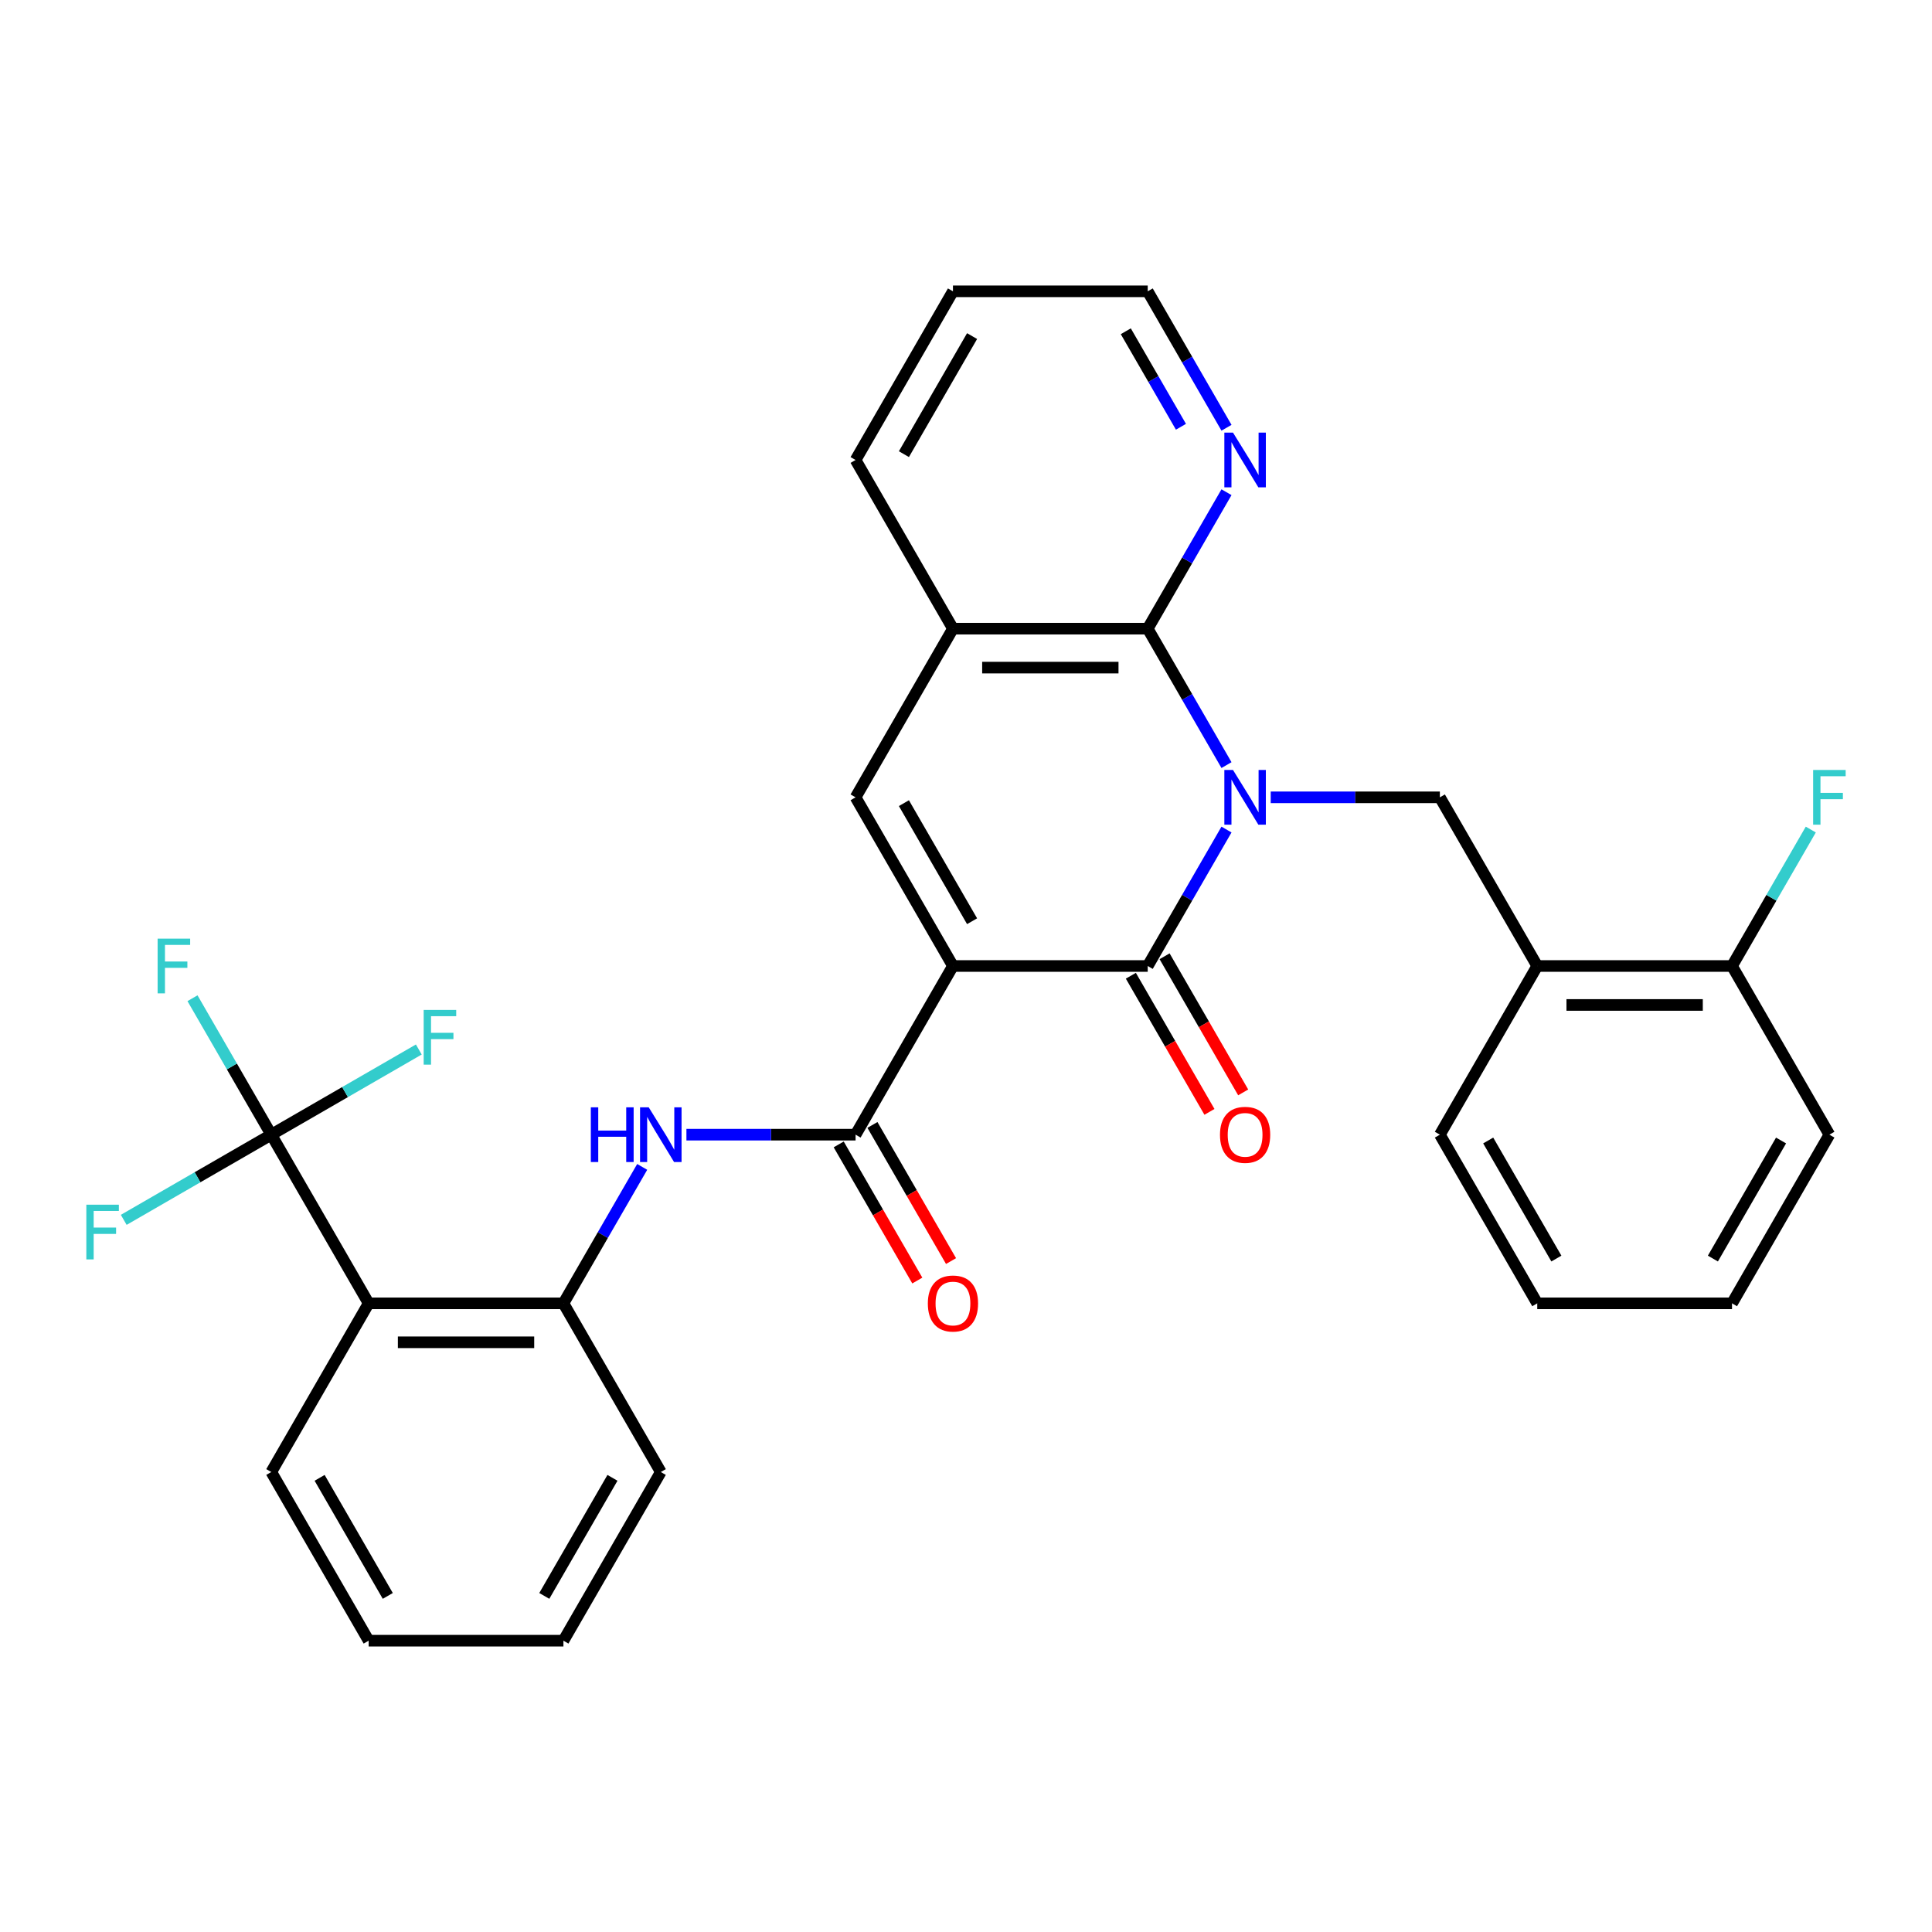 <?xml version='1.0' encoding='iso-8859-1'?>
<svg version='1.1' baseProfile='full'
              xmlns='http://www.w3.org/2000/svg'
                      xmlns:rdkit='http://www.rdkit.org/xml'
                      xmlns:xlink='http://www.w3.org/1999/xlink'
                  xml:space='preserve'
width='1000px' height='1000px' viewBox='0 0 1000 1000'>
<!-- END OF HEADER -->
<rect style='opacity:1.0;fill:#FFFFFF;stroke:none' width='1000' height='1000' x='0' y='0'> </rect>
<path class='bond-1' d='M 634.832,429.376 L 614.445,464.688' style='fill:none;fill-rule:evenodd;stroke:#0000FF;stroke-width:6px;stroke-linecap:butt;stroke-linejoin:miter;stroke-opacity:1' />
<path class='bond-1' d='M 614.445,464.688 L 594.057,500' style='fill:none;fill-rule:evenodd;stroke:#000000;stroke-width:6px;stroke-linecap:butt;stroke-linejoin:miter;stroke-opacity:1' />
<path class='bond-2' d='M 634.832,396.016 L 614.445,360.704' style='fill:none;fill-rule:evenodd;stroke:#0000FF;stroke-width:6px;stroke-linecap:butt;stroke-linejoin:miter;stroke-opacity:1' />
<path class='bond-2' d='M 614.445,360.704 L 594.057,325.392' style='fill:none;fill-rule:evenodd;stroke:#000000;stroke-width:6px;stroke-linecap:butt;stroke-linejoin:miter;stroke-opacity:1' />
<path class='bond-6' d='M 657.723,412.696 L 701.498,412.696' style='fill:none;fill-rule:evenodd;stroke:#0000FF;stroke-width:6px;stroke-linecap:butt;stroke-linejoin:miter;stroke-opacity:1' />
<path class='bond-6' d='M 701.498,412.696 L 745.273,412.696' style='fill:none;fill-rule:evenodd;stroke:#000000;stroke-width:6px;stroke-linecap:butt;stroke-linejoin:miter;stroke-opacity:1' />
<path class='bond-0' d='M 493.247,500 L 594.057,500' style='fill:none;fill-rule:evenodd;stroke:#000000;stroke-width:6px;stroke-linecap:butt;stroke-linejoin:miter;stroke-opacity:1' />
<path class='bond-3' d='M 493.247,500 L 442.842,587.304' style='fill:none;fill-rule:evenodd;stroke:#000000;stroke-width:6px;stroke-linecap:butt;stroke-linejoin:miter;stroke-opacity:1' />
<path class='bond-31' d='M 493.247,500 L 442.842,412.696' style='fill:none;fill-rule:evenodd;stroke:#000000;stroke-width:6px;stroke-linecap:butt;stroke-linejoin:miter;stroke-opacity:1' />
<path class='bond-31' d='M 503.147,476.823 L 467.863,415.71' style='fill:none;fill-rule:evenodd;stroke:#000000;stroke-width:6px;stroke-linecap:butt;stroke-linejoin:miter;stroke-opacity:1' />
<path class='bond-13' d='M 585.327,505.041 L 605.668,540.272' style='fill:none;fill-rule:evenodd;stroke:#000000;stroke-width:6px;stroke-linecap:butt;stroke-linejoin:miter;stroke-opacity:1' />
<path class='bond-13' d='M 605.668,540.272 L 626.009,575.504' style='fill:none;fill-rule:evenodd;stroke:#FF0000;stroke-width:6px;stroke-linecap:butt;stroke-linejoin:miter;stroke-opacity:1' />
<path class='bond-13' d='M 602.788,494.959 L 623.129,530.191' style='fill:none;fill-rule:evenodd;stroke:#000000;stroke-width:6px;stroke-linecap:butt;stroke-linejoin:miter;stroke-opacity:1' />
<path class='bond-13' d='M 623.129,530.191 L 643.47,565.423' style='fill:none;fill-rule:evenodd;stroke:#FF0000;stroke-width:6px;stroke-linecap:butt;stroke-linejoin:miter;stroke-opacity:1' />
<path class='bond-8' d='M 594.057,325.392 L 493.247,325.392' style='fill:none;fill-rule:evenodd;stroke:#000000;stroke-width:6px;stroke-linecap:butt;stroke-linejoin:miter;stroke-opacity:1' />
<path class='bond-8' d='M 578.936,345.554 L 508.369,345.554' style='fill:none;fill-rule:evenodd;stroke:#000000;stroke-width:6px;stroke-linecap:butt;stroke-linejoin:miter;stroke-opacity:1' />
<path class='bond-12' d='M 594.057,325.392 L 614.445,290.08' style='fill:none;fill-rule:evenodd;stroke:#000000;stroke-width:6px;stroke-linecap:butt;stroke-linejoin:miter;stroke-opacity:1' />
<path class='bond-12' d='M 614.445,290.08 L 634.832,254.768' style='fill:none;fill-rule:evenodd;stroke:#0000FF;stroke-width:6px;stroke-linecap:butt;stroke-linejoin:miter;stroke-opacity:1' />
<path class='bond-9' d='M 442.842,587.304 L 399.067,587.304' style='fill:none;fill-rule:evenodd;stroke:#000000;stroke-width:6px;stroke-linecap:butt;stroke-linejoin:miter;stroke-opacity:1' />
<path class='bond-9' d='M 399.067,587.304 L 355.292,587.304' style='fill:none;fill-rule:evenodd;stroke:#0000FF;stroke-width:6px;stroke-linecap:butt;stroke-linejoin:miter;stroke-opacity:1' />
<path class='bond-14' d='M 434.111,592.345 L 454.453,627.577' style='fill:none;fill-rule:evenodd;stroke:#000000;stroke-width:6px;stroke-linecap:butt;stroke-linejoin:miter;stroke-opacity:1' />
<path class='bond-14' d='M 454.453,627.577 L 474.794,662.809' style='fill:none;fill-rule:evenodd;stroke:#FF0000;stroke-width:6px;stroke-linecap:butt;stroke-linejoin:miter;stroke-opacity:1' />
<path class='bond-14' d='M 451.572,582.264 L 471.913,617.496' style='fill:none;fill-rule:evenodd;stroke:#000000;stroke-width:6px;stroke-linecap:butt;stroke-linejoin:miter;stroke-opacity:1' />
<path class='bond-14' d='M 471.913,617.496 L 492.255,652.728' style='fill:none;fill-rule:evenodd;stroke:#FF0000;stroke-width:6px;stroke-linecap:butt;stroke-linejoin:miter;stroke-opacity:1' />
<path class='bond-4' d='M 442.842,412.696 L 493.247,325.392' style='fill:none;fill-rule:evenodd;stroke:#000000;stroke-width:6px;stroke-linecap:butt;stroke-linejoin:miter;stroke-opacity:1' />
<path class='bond-5' d='M 140.411,587.304 L 190.816,674.608' style='fill:none;fill-rule:evenodd;stroke:#000000;stroke-width:6px;stroke-linecap:butt;stroke-linejoin:miter;stroke-opacity:1' />
<path class='bond-16' d='M 140.411,587.304 L 120.024,551.992' style='fill:none;fill-rule:evenodd;stroke:#000000;stroke-width:6px;stroke-linecap:butt;stroke-linejoin:miter;stroke-opacity:1' />
<path class='bond-16' d='M 120.024,551.992 L 99.636,516.68' style='fill:none;fill-rule:evenodd;stroke:#33CCCC;stroke-width:6px;stroke-linecap:butt;stroke-linejoin:miter;stroke-opacity:1' />
<path class='bond-17' d='M 140.411,587.304 L 102.229,609.349' style='fill:none;fill-rule:evenodd;stroke:#000000;stroke-width:6px;stroke-linecap:butt;stroke-linejoin:miter;stroke-opacity:1' />
<path class='bond-17' d='M 102.229,609.349 L 64.047,631.393' style='fill:none;fill-rule:evenodd;stroke:#33CCCC;stroke-width:6px;stroke-linecap:butt;stroke-linejoin:miter;stroke-opacity:1' />
<path class='bond-18' d='M 140.411,587.304 L 178.593,565.26' style='fill:none;fill-rule:evenodd;stroke:#000000;stroke-width:6px;stroke-linecap:butt;stroke-linejoin:miter;stroke-opacity:1' />
<path class='bond-18' d='M 178.593,565.26 L 216.775,543.215' style='fill:none;fill-rule:evenodd;stroke:#33CCCC;stroke-width:6px;stroke-linecap:butt;stroke-linejoin:miter;stroke-opacity:1' />
<path class='bond-11' d='M 745.273,412.696 L 795.678,500' style='fill:none;fill-rule:evenodd;stroke:#000000;stroke-width:6px;stroke-linecap:butt;stroke-linejoin:miter;stroke-opacity:1' />
<path class='bond-7' d='M 190.816,674.608 L 291.627,674.608' style='fill:none;fill-rule:evenodd;stroke:#000000;stroke-width:6px;stroke-linecap:butt;stroke-linejoin:miter;stroke-opacity:1' />
<path class='bond-7' d='M 205.938,694.77 L 276.505,694.77' style='fill:none;fill-rule:evenodd;stroke:#000000;stroke-width:6px;stroke-linecap:butt;stroke-linejoin:miter;stroke-opacity:1' />
<path class='bond-20' d='M 190.816,674.608 L 140.411,761.913' style='fill:none;fill-rule:evenodd;stroke:#000000;stroke-width:6px;stroke-linecap:butt;stroke-linejoin:miter;stroke-opacity:1' />
<path class='bond-21' d='M 493.247,325.392 L 442.842,238.087' style='fill:none;fill-rule:evenodd;stroke:#000000;stroke-width:6px;stroke-linecap:butt;stroke-linejoin:miter;stroke-opacity:1' />
<path class='bond-10' d='M 332.401,603.984 L 312.014,639.296' style='fill:none;fill-rule:evenodd;stroke:#0000FF;stroke-width:6px;stroke-linecap:butt;stroke-linejoin:miter;stroke-opacity:1' />
<path class='bond-10' d='M 312.014,639.296 L 291.627,674.608' style='fill:none;fill-rule:evenodd;stroke:#000000;stroke-width:6px;stroke-linecap:butt;stroke-linejoin:miter;stroke-opacity:1' />
<path class='bond-23' d='M 291.627,674.608 L 342.032,761.913' style='fill:none;fill-rule:evenodd;stroke:#000000;stroke-width:6px;stroke-linecap:butt;stroke-linejoin:miter;stroke-opacity:1' />
<path class='bond-15' d='M 795.678,500 L 896.488,500' style='fill:none;fill-rule:evenodd;stroke:#000000;stroke-width:6px;stroke-linecap:butt;stroke-linejoin:miter;stroke-opacity:1' />
<path class='bond-15' d='M 810.799,520.162 L 881.366,520.162' style='fill:none;fill-rule:evenodd;stroke:#000000;stroke-width:6px;stroke-linecap:butt;stroke-linejoin:miter;stroke-opacity:1' />
<path class='bond-22' d='M 795.678,500 L 745.273,587.304' style='fill:none;fill-rule:evenodd;stroke:#000000;stroke-width:6px;stroke-linecap:butt;stroke-linejoin:miter;stroke-opacity:1' />
<path class='bond-24' d='M 634.832,221.407 L 614.445,186.095' style='fill:none;fill-rule:evenodd;stroke:#0000FF;stroke-width:6px;stroke-linecap:butt;stroke-linejoin:miter;stroke-opacity:1' />
<path class='bond-24' d='M 614.445,186.095 L 594.057,150.783' style='fill:none;fill-rule:evenodd;stroke:#000000;stroke-width:6px;stroke-linecap:butt;stroke-linejoin:miter;stroke-opacity:1' />
<path class='bond-24' d='M 611.255,220.895 L 596.984,196.176' style='fill:none;fill-rule:evenodd;stroke:#0000FF;stroke-width:6px;stroke-linecap:butt;stroke-linejoin:miter;stroke-opacity:1' />
<path class='bond-24' d='M 596.984,196.176 L 582.713,171.458' style='fill:none;fill-rule:evenodd;stroke:#000000;stroke-width:6px;stroke-linecap:butt;stroke-linejoin:miter;stroke-opacity:1' />
<path class='bond-19' d='M 896.488,500 L 916.875,464.688' style='fill:none;fill-rule:evenodd;stroke:#000000;stroke-width:6px;stroke-linecap:butt;stroke-linejoin:miter;stroke-opacity:1' />
<path class='bond-19' d='M 916.875,464.688 L 937.263,429.376' style='fill:none;fill-rule:evenodd;stroke:#33CCCC;stroke-width:6px;stroke-linecap:butt;stroke-linejoin:miter;stroke-opacity:1' />
<path class='bond-25' d='M 896.488,500 L 946.893,587.304' style='fill:none;fill-rule:evenodd;stroke:#000000;stroke-width:6px;stroke-linecap:butt;stroke-linejoin:miter;stroke-opacity:1' />
<path class='bond-34' d='M 140.411,761.913 L 190.816,849.217' style='fill:none;fill-rule:evenodd;stroke:#000000;stroke-width:6px;stroke-linecap:butt;stroke-linejoin:miter;stroke-opacity:1' />
<path class='bond-34' d='M 165.433,764.927 L 200.716,826.04' style='fill:none;fill-rule:evenodd;stroke:#000000;stroke-width:6px;stroke-linecap:butt;stroke-linejoin:miter;stroke-opacity:1' />
<path class='bond-32' d='M 442.842,238.087 L 493.247,150.783' style='fill:none;fill-rule:evenodd;stroke:#000000;stroke-width:6px;stroke-linecap:butt;stroke-linejoin:miter;stroke-opacity:1' />
<path class='bond-32' d='M 467.863,235.073 L 503.147,173.96' style='fill:none;fill-rule:evenodd;stroke:#000000;stroke-width:6px;stroke-linecap:butt;stroke-linejoin:miter;stroke-opacity:1' />
<path class='bond-28' d='M 745.273,587.304 L 795.678,674.608' style='fill:none;fill-rule:evenodd;stroke:#000000;stroke-width:6px;stroke-linecap:butt;stroke-linejoin:miter;stroke-opacity:1' />
<path class='bond-28' d='M 770.294,590.319 L 805.578,651.432' style='fill:none;fill-rule:evenodd;stroke:#000000;stroke-width:6px;stroke-linecap:butt;stroke-linejoin:miter;stroke-opacity:1' />
<path class='bond-29' d='M 342.032,761.913 L 291.627,849.217' style='fill:none;fill-rule:evenodd;stroke:#000000;stroke-width:6px;stroke-linecap:butt;stroke-linejoin:miter;stroke-opacity:1' />
<path class='bond-29' d='M 317.01,764.927 L 281.726,826.04' style='fill:none;fill-rule:evenodd;stroke:#000000;stroke-width:6px;stroke-linecap:butt;stroke-linejoin:miter;stroke-opacity:1' />
<path class='bond-26' d='M 594.057,150.783 L 493.247,150.783' style='fill:none;fill-rule:evenodd;stroke:#000000;stroke-width:6px;stroke-linecap:butt;stroke-linejoin:miter;stroke-opacity:1' />
<path class='bond-33' d='M 946.893,587.304 L 896.488,674.608' style='fill:none;fill-rule:evenodd;stroke:#000000;stroke-width:6px;stroke-linecap:butt;stroke-linejoin:miter;stroke-opacity:1' />
<path class='bond-33' d='M 921.871,590.319 L 886.588,651.432' style='fill:none;fill-rule:evenodd;stroke:#000000;stroke-width:6px;stroke-linecap:butt;stroke-linejoin:miter;stroke-opacity:1' />
<path class='bond-27' d='M 190.816,849.217 L 291.627,849.217' style='fill:none;fill-rule:evenodd;stroke:#000000;stroke-width:6px;stroke-linecap:butt;stroke-linejoin:miter;stroke-opacity:1' />
<path class='bond-30' d='M 795.678,674.608 L 896.488,674.608' style='fill:none;fill-rule:evenodd;stroke:#000000;stroke-width:6px;stroke-linecap:butt;stroke-linejoin:miter;stroke-opacity:1' />
<path  class='atom-0' d='M 638.202 398.536
L 647.482 413.536
Q 648.402 415.016, 649.882 417.696
Q 651.362 420.376, 651.442 420.536
L 651.442 398.536
L 655.202 398.536
L 655.202 426.856
L 651.322 426.856
L 641.362 410.456
Q 640.202 408.536, 638.962 406.336
Q 637.762 404.136, 637.402 403.456
L 637.402 426.856
L 633.722 426.856
L 633.722 398.536
L 638.202 398.536
' fill='#0000FF'/>
<path  class='atom-10' d='M 305.812 573.144
L 309.652 573.144
L 309.652 585.184
L 324.132 585.184
L 324.132 573.144
L 327.972 573.144
L 327.972 601.464
L 324.132 601.464
L 324.132 588.384
L 309.652 588.384
L 309.652 601.464
L 305.812 601.464
L 305.812 573.144
' fill='#0000FF'/>
<path  class='atom-10' d='M 335.772 573.144
L 345.052 588.144
Q 345.972 589.624, 347.452 592.304
Q 348.932 594.984, 349.012 595.144
L 349.012 573.144
L 352.772 573.144
L 352.772 601.464
L 348.892 601.464
L 338.932 585.064
Q 337.772 583.144, 336.532 580.944
Q 335.332 578.744, 334.972 578.064
L 334.972 601.464
L 331.292 601.464
L 331.292 573.144
L 335.772 573.144
' fill='#0000FF'/>
<path  class='atom-13' d='M 638.202 223.927
L 647.482 238.927
Q 648.402 240.407, 649.882 243.087
Q 651.362 245.767, 651.442 245.927
L 651.442 223.927
L 655.202 223.927
L 655.202 252.247
L 651.322 252.247
L 641.362 235.847
Q 640.202 233.927, 638.962 231.727
Q 637.762 229.527, 637.402 228.847
L 637.402 252.247
L 633.722 252.247
L 633.722 223.927
L 638.202 223.927
' fill='#0000FF'/>
<path  class='atom-14' d='M 631.462 587.384
Q 631.462 580.584, 634.822 576.784
Q 638.182 572.984, 644.462 572.984
Q 650.742 572.984, 654.102 576.784
Q 657.462 580.584, 657.462 587.384
Q 657.462 594.264, 654.062 598.184
Q 650.662 602.064, 644.462 602.064
Q 638.222 602.064, 634.822 598.184
Q 631.462 594.304, 631.462 587.384
M 644.462 598.864
Q 648.782 598.864, 651.102 595.984
Q 653.462 593.064, 653.462 587.384
Q 653.462 581.824, 651.102 579.024
Q 648.782 576.184, 644.462 576.184
Q 640.142 576.184, 637.782 578.984
Q 635.462 581.784, 635.462 587.384
Q 635.462 593.104, 637.782 595.984
Q 640.142 598.864, 644.462 598.864
' fill='#FF0000'/>
<path  class='atom-15' d='M 480.247 674.688
Q 480.247 667.888, 483.607 664.088
Q 486.967 660.288, 493.247 660.288
Q 499.527 660.288, 502.887 664.088
Q 506.247 667.888, 506.247 674.688
Q 506.247 681.568, 502.847 685.488
Q 499.447 689.368, 493.247 689.368
Q 487.007 689.368, 483.607 685.488
Q 480.247 681.608, 480.247 674.688
M 493.247 686.168
Q 497.567 686.168, 499.887 683.288
Q 502.247 680.368, 502.247 674.688
Q 502.247 669.128, 499.887 666.328
Q 497.567 663.488, 493.247 663.488
Q 488.927 663.488, 486.567 666.288
Q 484.247 669.088, 484.247 674.688
Q 484.247 680.408, 486.567 683.288
Q 488.927 686.168, 493.247 686.168
' fill='#FF0000'/>
<path  class='atom-17' d='M 81.586 485.84
L 98.426 485.84
L 98.426 489.08
L 85.386 489.08
L 85.386 497.68
L 96.986 497.68
L 96.986 500.96
L 85.386 500.96
L 85.386 514.16
L 81.586 514.16
L 81.586 485.84
' fill='#33CCCC'/>
<path  class='atom-18' d='M 44.687 623.549
L 61.527 623.549
L 61.527 626.789
L 48.487 626.789
L 48.487 635.389
L 60.087 635.389
L 60.087 638.669
L 48.487 638.669
L 48.487 651.869
L 44.687 651.869
L 44.687 623.549
' fill='#33CCCC'/>
<path  class='atom-19' d='M 219.295 522.739
L 236.135 522.739
L 236.135 525.979
L 223.095 525.979
L 223.095 534.579
L 234.695 534.579
L 234.695 537.859
L 223.095 537.859
L 223.095 551.059
L 219.295 551.059
L 219.295 522.739
' fill='#33CCCC'/>
<path  class='atom-20' d='M 938.473 398.536
L 955.313 398.536
L 955.313 401.776
L 942.273 401.776
L 942.273 410.376
L 953.873 410.376
L 953.873 413.656
L 942.273 413.656
L 942.273 426.856
L 938.473 426.856
L 938.473 398.536
' fill='#33CCCC'/>
</svg>

